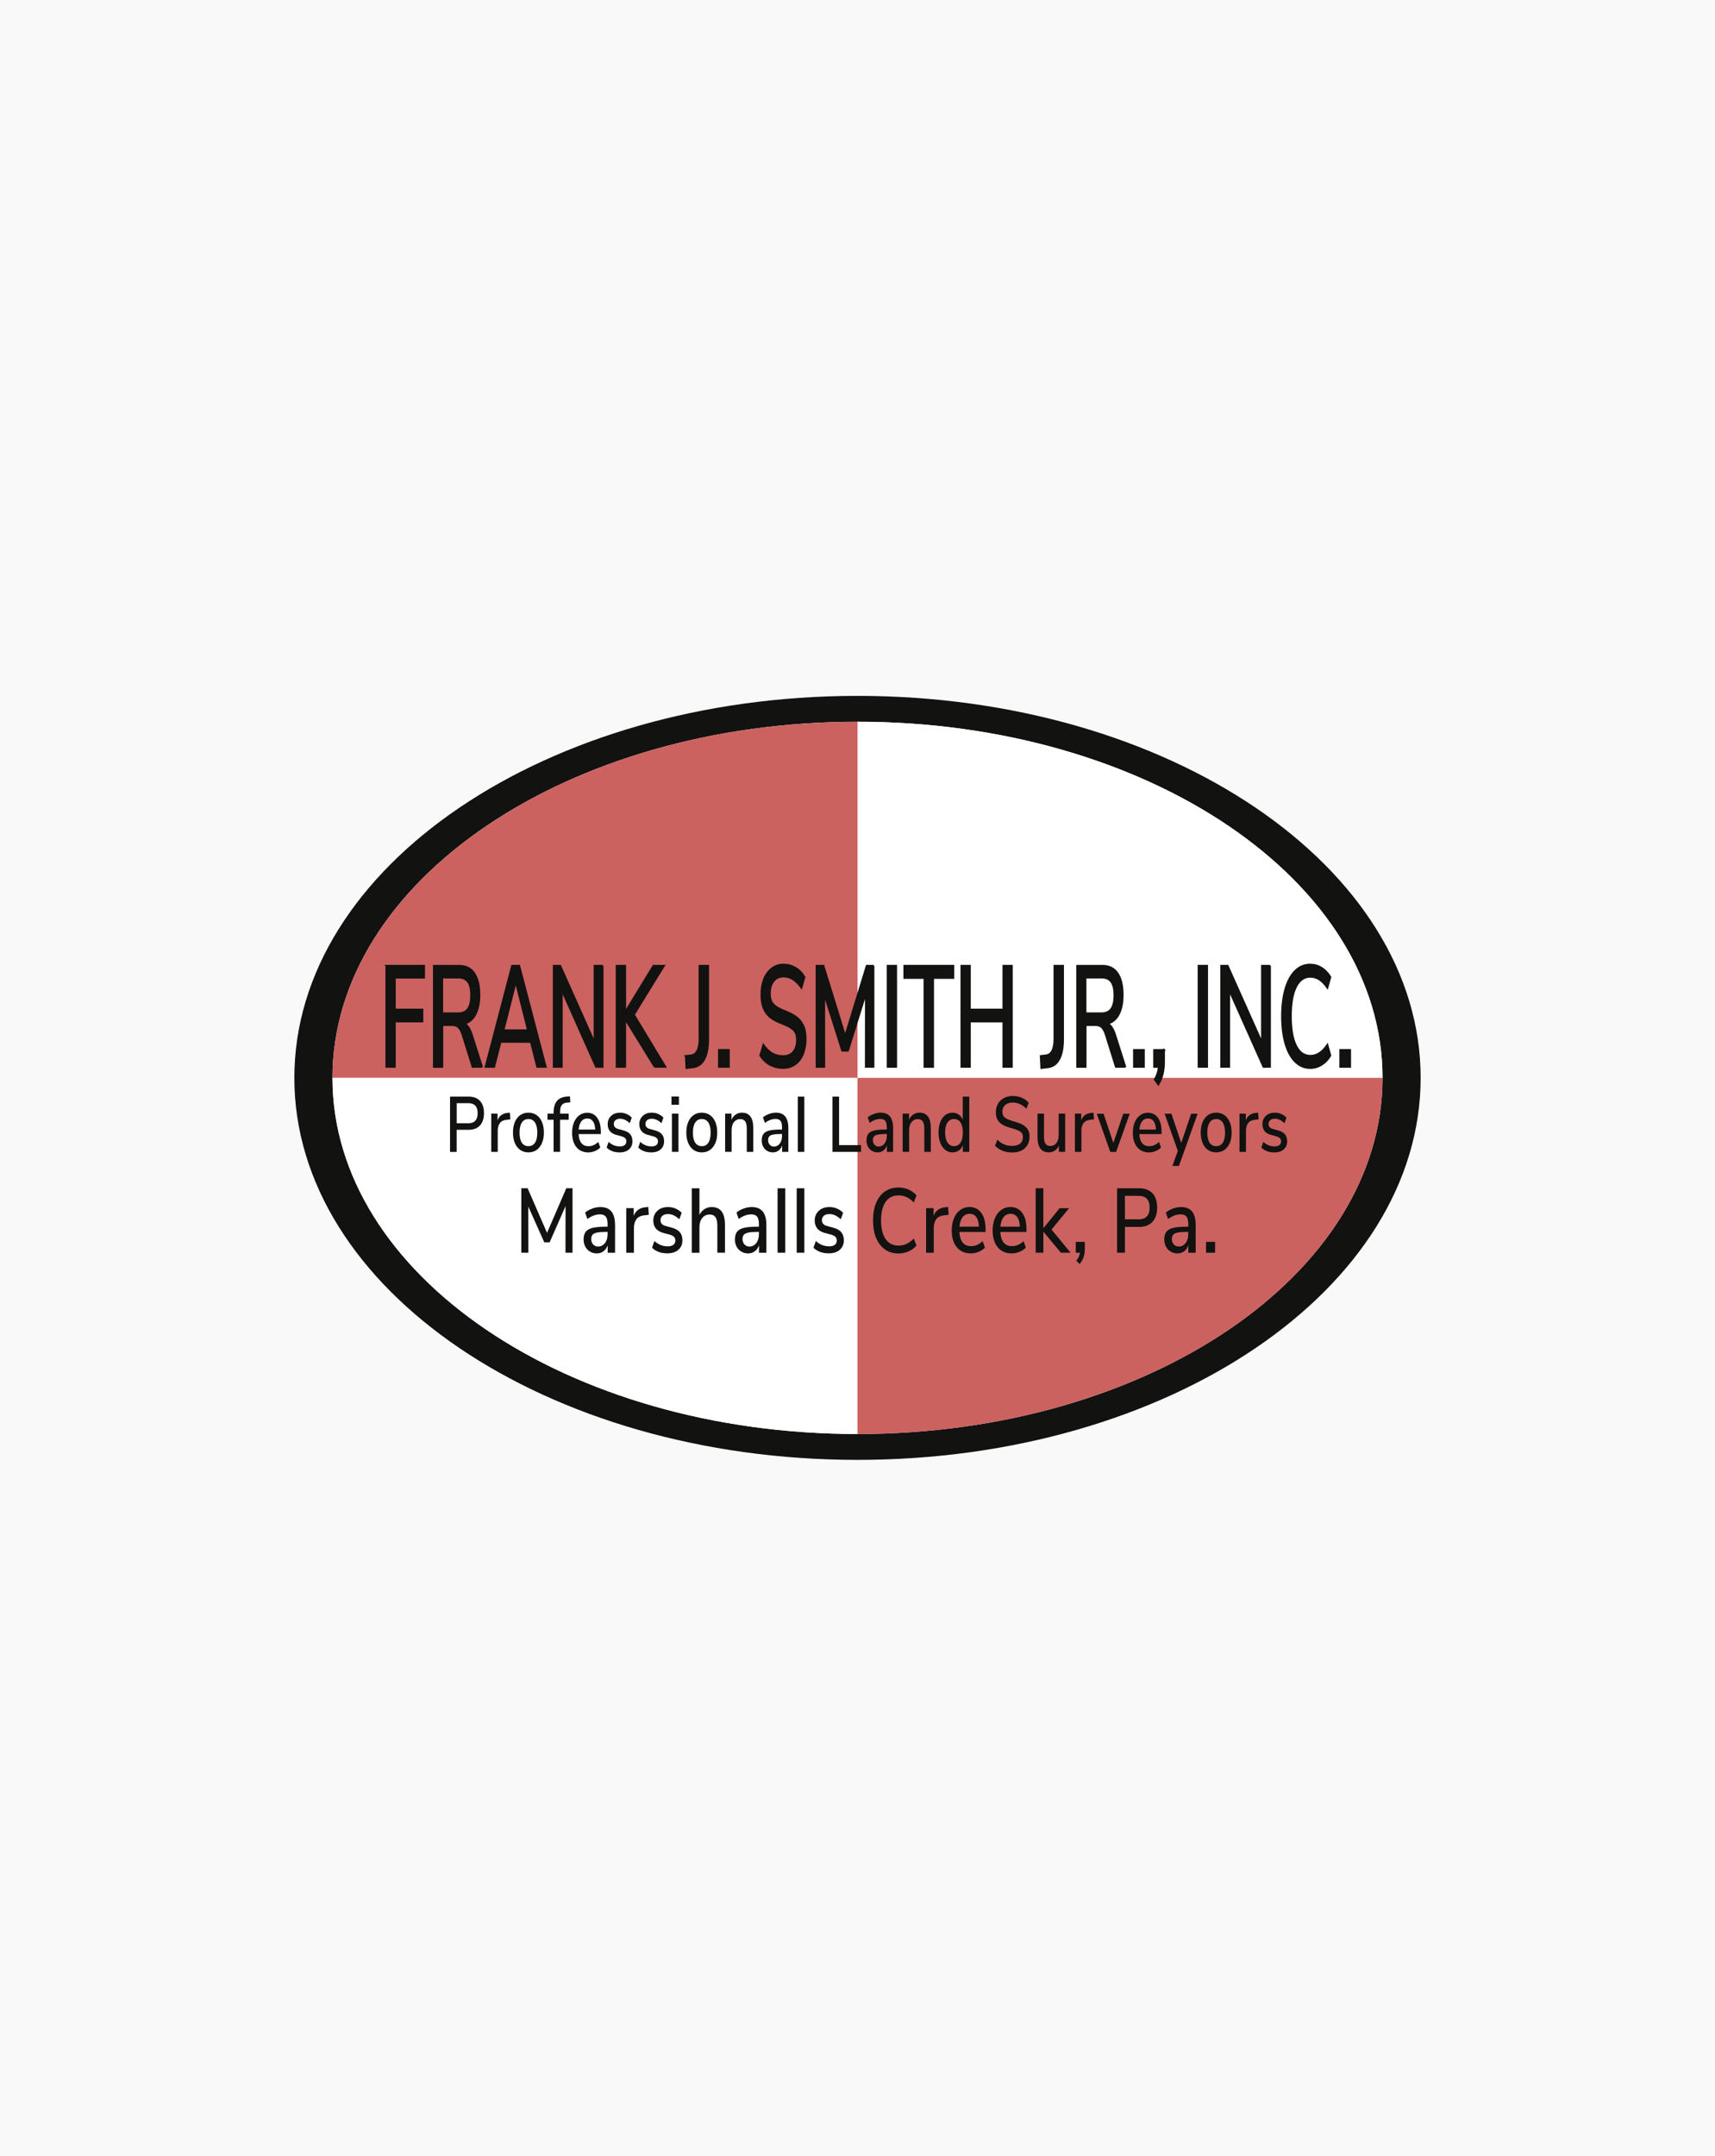 <?xml version="1.0" encoding="UTF-8"?><svg id="a" xmlns="http://www.w3.org/2000/svg" viewBox="0 0 526 661"><defs><style>.b{fill:#fff;}.c,.d{fill:#121211;}.e{fill:#f9f9f9;}.f{fill:#cb6260;}.d{stroke:#121211;stroke-miterlimit:10;stroke-width:.5px;}</style></defs><rect class="e" width="526" height="661"/><path class="c" d="M435.72,330.5c0,64.69-77.33,117.13-172.72,117.13s-172.72-52.44-172.72-117.13,77.33-117.13,172.72-117.13,172.72,52.44,172.72,117.13ZM263,221.3c-88.94,0-161.03,48.89-161.03,109.2s72.1,109.2,161.03,109.2,161.03-48.89,161.03-109.2-72.1-109.2-161.03-109.2Z"/><path class="f" d="M101.97,330.5c0-59.47,70.11-107.84,157.34-109.17,1.23-.02,2.46-.03,3.7-.03v109.2H101.97Z"/><path class="b" d="M424.03,330.5c0-60.31-72.1-109.2-161.03-109.2v109.2h161.03Z"/><path class="b" d="M101.97,330.5c0,60.31,72.1,109.2,161.03,109.2v-109.2H101.97Z"/><path class="f" d="M424.03,330.5c0,60.31-72.1,109.2-161.03,109.2v-109.2h161.03Z"/><path class="d" d="M118.47,296.1h11.63v3.7h-8.98v9.73h8.46v3.7h-8.46v13.92h-2.65v-31.05Z"/><path class="d" d="M147.88,327.15h-2.96l-3.11-9.95c-.35-1.06-.76-1.8-1.23-2.22s-1.1-.64-1.88-.64h-3.01v12.82h-2.65v-31.05h7.79c2.02,0,3.57.76,4.63,2.29,1.06,1.53,1.6,3.76,1.6,6.7,0,2.38-.39,4.33-1.18,5.86s-1.91,2.5-3.36,2.91c.9.47,1.64,1.61,2.23,3.44l3.14,9.87ZM140.51,310.68c1.35,0,2.35-.45,3-1.34.65-.9.97-2.28.97-4.16s-.32-3.25-.96-4.12c-.64-.87-1.64-1.3-3.01-1.3h-4.85v10.92h4.85Z"/><path class="d" d="M162.81,319.49h-9.27l-1.95,7.66h-2.7l8.15-31.05h2.23l8.15,31.05h-2.67l-1.95-7.66ZM161.9,315.88l-3.71-14.71-3.74,14.71h7.45Z"/><path class="d" d="M184.84,296.1v31.05h-2.05l-10.46-23.43v23.43h-2.52v-31.05h2.03l10.49,23.48v-23.48h2.52Z"/><path class="d" d="M200.78,327.15l-9.01-14.62v14.62h-2.67v-31.05h2.67v14.14l8.62-14.14h3.3l-9.24,15.02,9.68,16.03h-3.35Z"/><path class="d" d="M210.31,323.76l1.66-.18c.83-.12,1.46-.59,1.9-1.43.43-.84.65-2,.65-3.5v-22.55h2.7v22.6c0,2.64-.41,4.7-1.23,6.17-.82,1.47-2.02,2.28-3.59,2.42l-1.9.22-.18-3.74Z"/><path class="d" d="M223.57,321.91v5.24h-3.09v-5.24h3.09Z"/><path class="d" d="M236.2,326.54c-1.19-.65-2.2-1.6-3.05-2.86l.96-3.35c.9,1.23,1.83,2.12,2.79,2.67s2.04.81,3.23.81c1.37,0,2.42-.43,3.17-1.3s1.12-2.09,1.12-3.68c0-1.35-.35-2.36-1.04-3.02-.69-.66-1.8-1.28-3.32-1.87-1.45-.53-2.65-1.13-3.58-1.81-.93-.68-1.67-1.59-2.19-2.75-.53-1.16-.79-2.63-.79-4.43s.28-3.42.84-4.8c.56-1.38,1.36-2.46,2.4-3.24,1.04-.78,2.24-1.17,3.61-1.17,1.28,0,2.49.33,3.62.99,1.13.66,2.06,1.61,2.79,2.84l-.93,3.35c-.85-1.17-1.72-2.05-2.61-2.62s-1.84-.86-2.84-.86c-1.32,0-2.35.46-3.1,1.39-.75.93-1.13,2.21-1.13,3.85,0,1.41.33,2.47.99,3.19.66.72,1.71,1.37,3.17,1.96,1.52.59,2.76,1.2,3.7,1.83.94.63,1.7,1.5,2.26,2.6s.84,2.53.84,4.29-.28,3.36-.84,4.71-1.37,2.39-2.41,3.13c-1.05.73-2.29,1.1-3.72,1.1s-2.72-.32-3.91-.97Z"/><path class="d" d="M267.93,296.1v31.05h-2.41l.03-22.46-5.45,17.49h-1.82l-5.48-17.27.03,22.24h-2.41v-31.05h2.15l6.65,21.5,6.59-21.5h2.13Z"/><path class="d" d="M272.21,296.1h2.67v31.05h-2.67v-31.05Z"/><path class="d" d="M283.51,299.89h-6.18v-3.79h15.08v3.79h-6.2v27.27h-2.7v-27.27Z"/><path class="d" d="M310.37,296.1v31.05h-2.65v-13.92h-10.23v13.92h-2.65v-31.05h2.65v13.43h10.23v-13.43h2.65Z"/><path class="d" d="M319.17,323.76l1.66-.18c.83-.12,1.46-.59,1.89-1.43.43-.84.65-2,.65-3.5v-22.55h2.7v22.6c0,2.64-.41,4.7-1.23,6.17-.82,1.47-2.02,2.28-3.6,2.42l-1.89.22-.18-3.74Z"/><path class="d" d="M345.18,327.15h-2.96l-3.11-9.95c-.35-1.06-.76-1.8-1.23-2.22-.48-.43-1.1-.64-1.88-.64h-3.01v12.82h-2.65v-31.05h7.79c2.03,0,3.57.76,4.63,2.29,1.06,1.53,1.6,3.76,1.6,6.7,0,2.38-.39,4.33-1.18,5.86s-1.91,2.5-3.36,2.91c.9.47,1.64,1.61,2.23,3.44l3.14,9.87ZM337.81,310.68c1.35,0,2.35-.45,3-1.34.65-.9.97-2.28.97-4.16s-.32-3.25-.96-4.12c-.64-.87-1.64-1.3-3.01-1.3h-4.85v10.92h4.85Z"/><path class="d" d="M350.86,321.91v5.24h-3.09v-5.24h3.09Z"/><path class="d" d="M357.04,321.91v3.57c0,1.38-.13,2.64-.4,3.77-.27,1.13-.72,2.24-1.36,3.33l-1.14-1.54c.73-1.32,1.14-2.61,1.25-3.88h-1.43v-5.24h3.09Z"/><path class="d" d="M367.58,296.1h2.67v31.05h-2.67v-31.05Z"/><path class="d" d="M389.54,296.1v31.05h-2.05l-10.46-23.43v23.43h-2.52v-31.05h2.03l10.49,23.48v-23.48h2.52Z"/><path class="d" d="M397.24,325.57c-1.31-1.29-2.31-3.14-3.01-5.53-.7-2.39-1.05-5.2-1.05-8.44s.35-6.04,1.05-8.43c.7-2.39,1.7-4.23,3.01-5.51,1.31-1.28,2.84-1.92,4.61-1.92,1.25,0,2.41.33,3.48.99,1.07.66,1.98,1.61,2.73,2.84l-.93,3.35c-.85-1.2-1.69-2.07-2.53-2.6s-1.74-.79-2.71-.79c-1.9,0-3.37,1.04-4.4,3.13-1.03,2.09-1.55,5.07-1.55,8.94s.52,6.86,1.55,8.96,2.5,3.15,4.4,3.15c.97,0,1.87-.26,2.71-.79s1.68-1.39,2.53-2.6l.93,3.35c-.74,1.23-1.65,2.18-2.73,2.84-1.07.66-2.23.99-3.48.99-1.77,0-3.3-.65-4.61-1.94Z"/><path class="d" d="M414.12,321.91v5.24h-3.09v-5.24h3.09Z"/><path class="c" d="M138.03,336.25h5.76c1.47,0,2.62.44,3.43,1.32.82.88,1.22,2.13,1.22,3.75s-.41,2.85-1.22,3.75c-.82.9-1.96,1.35-3.43,1.35h-3.73v6.78h-2.03v-16.94ZM143.58,344.42c1.95,0,2.92-1.03,2.92-3.1s-.97-3.07-2.92-3.07h-3.51v6.17h3.51Z"/><path class="c" d="M156.52,343.22l-1.2.14c-.95.11-1.63.46-2.04,1.06-.41.59-.62,1.34-.62,2.26v6.51h-1.99v-11.72h1.93v2.04c.51-1.38,1.56-2.14,3.14-2.28l.65-.05.14,2.04Z"/><path class="c" d="M159.57,352.61c-.72-.5-1.27-1.21-1.66-2.13-.39-.92-.58-1.99-.58-3.21s.19-2.31.58-3.23c.39-.92.94-1.63,1.66-2.13.72-.5,1.55-.74,2.5-.74s1.78.25,2.5.74c.72.5,1.27,1.21,1.66,2.13.39.92.58,2,.58,3.23s-.19,2.29-.58,3.21c-.39.92-.94,1.63-1.66,2.13-.72.5-1.55.74-2.5.74s-1.78-.25-2.5-.74ZM164.09,350.38c.47-.71.7-1.74.7-3.1s-.24-2.37-.71-3.09c-.47-.71-1.14-1.07-2.01-1.07s-1.54.36-2.01,1.07c-.47.71-.71,1.74-.71,3.09s.23,2.4.7,3.1,1.14,1.06,2.02,1.06,1.56-.35,2.02-1.06Z"/><path class="c" d="M171.78,341.46h2.64v1.87h-2.64v9.85h-1.99v-9.85h-1.87v-1.87h1.87v-.22c0-1.62.34-2.84,1.02-3.65s1.71-1.27,3.11-1.37l.89-.05.12,1.83-.91.07c-.79.05-1.36.3-1.71.75-.35.45-.52,1.13-.52,2.04v.6Z"/><path class="c" d="M184.27,347.73h-6.81c.14,2.48,1.16,3.72,3.04,3.72,1.11,0,2.11-.44,3-1.32l.61,1.71c-.45.47-1,.83-1.66,1.11-.66.27-1.33.41-2.01.41-1.54,0-2.75-.54-3.64-1.61-.89-1.07-1.33-2.55-1.33-4.44,0-1.2.19-2.27.58-3.19.39-.93.93-1.65,1.64-2.16.7-.51,1.5-.77,2.4-.77,1.3,0,2.33.51,3.07,1.54.74,1.02,1.12,2.44,1.12,4.25v.77ZM178.3,343.83c-.45.59-.73,1.42-.82,2.51h5.07c-.04-1.09-.27-1.93-.68-2.51-.41-.58-1-.88-1.75-.88s-1.37.29-1.83.88Z"/><path class="c" d="M186.05,351.87l.61-1.75c.99.93,2.14,1.39,3.45,1.39.65,0,1.14-.13,1.48-.4.34-.27.51-.64.51-1.12,0-.42-.12-.75-.35-.99-.23-.24-.63-.44-1.19-.6l-1.6-.43c-.86-.24-1.5-.63-1.93-1.18-.43-.54-.65-1.23-.65-2.07,0-1.06.35-1.92,1.06-2.57.7-.66,1.63-.98,2.77-.98.68,0,1.34.13,1.95.4.62.26,1.15.64,1.6,1.12l-.61,1.71c-.95-.91-1.93-1.37-2.94-1.37-.6,0-1.08.14-1.43.43s-.52.68-.52,1.18c0,.4.11.72.33.97s.56.44,1.04.56l1.64.46c.93.26,1.62.65,2.05,1.19.43.54.65,1.24.65,2.1,0,1.06-.35,1.89-1.06,2.51-.7.62-1.66.93-2.85.93-1.67,0-3.01-.5-4.01-1.49Z"/><path class="c" d="M195.76,351.87l.61-1.75c.99.93,2.14,1.39,3.45,1.39.65,0,1.14-.13,1.48-.4.34-.27.51-.64.51-1.12,0-.42-.12-.75-.35-.99-.23-.24-.63-.44-1.19-.6l-1.6-.43c-.86-.24-1.5-.63-1.93-1.18-.43-.54-.65-1.23-.65-2.07,0-1.06.35-1.92,1.06-2.57.7-.66,1.63-.98,2.77-.98.68,0,1.34.13,1.95.4.62.26,1.15.64,1.6,1.12l-.61,1.71c-.95-.91-1.93-1.37-2.94-1.37-.6,0-1.08.14-1.43.43s-.52.68-.52,1.18c0,.4.11.72.33.97s.56.44,1.04.56l1.64.46c.93.26,1.62.65,2.05,1.19.43.54.65,1.24.65,2.1,0,1.06-.35,1.89-1.06,2.51-.7.62-1.66.93-2.85.93-1.67,0-3.01-.5-4.01-1.49Z"/><path class="c" d="M208.23,336.22v2.52h-2.29v-2.52h2.29ZM206.08,341.46h1.99v11.72h-1.99v-11.72Z"/><path class="c" d="M212.74,352.61c-.72-.5-1.27-1.21-1.66-2.13-.39-.92-.58-1.99-.58-3.21s.19-2.31.58-3.23c.39-.92.94-1.63,1.66-2.13.72-.5,1.55-.74,2.5-.74s1.78.25,2.5.74c.72.5,1.27,1.21,1.66,2.13.39.92.58,2,.58,3.23s-.19,2.29-.58,3.21c-.39.92-.94,1.63-1.66,2.13-.72.5-1.55.74-2.5.74s-1.78-.25-2.5-.74ZM217.26,350.38c.47-.71.7-1.74.7-3.1s-.24-2.37-.71-3.09c-.47-.71-1.14-1.07-2.01-1.07s-1.54.36-2.01,1.07c-.47.71-.71,1.74-.71,3.09s.23,2.4.7,3.1,1.14,1.06,2.02,1.06,1.56-.35,2.02-1.06Z"/><path class="c" d="M231.03,345.91v7.28h-1.99v-7.16c0-.99-.16-1.72-.48-2.19-.32-.46-.83-.7-1.51-.7-.8,0-1.45.31-1.93.91-.49.61-.73,1.43-.73,2.45v6.68h-1.99v-11.72h1.95v1.87c.32-.7.76-1.24,1.32-1.61s1.2-.55,1.91-.55c2.3,0,3.45,1.58,3.45,4.73Z"/><path class="c" d="M240.85,342.35c.62.79.94,1.98.94,3.58v7.26h-1.91v-1.95c-.25.69-.62,1.21-1.12,1.57-.49.36-1.07.54-1.73.54s-1.21-.16-1.74-.47-.94-.75-1.23-1.31-.44-1.19-.44-1.87c0-.85.18-1.52.54-2.01.36-.49.96-.84,1.8-1.04.84-.21,1.98-.31,3.44-.31h.45v-.7c0-.9-.15-1.55-.46-1.95-.31-.4-.81-.6-1.51-.6-1.09,0-2.18.41-3.28,1.23l-.59-1.71c.51-.43,1.13-.78,1.86-1.04.73-.27,1.43-.4,2.1-.4,1.29,0,2.25.39,2.87,1.18ZM239.16,350.65c.46-.6.69-1.37.69-2.32v-.62h-.36c-1.03,0-1.82.06-2.37.17-.55.11-.95.3-1.18.57-.24.26-.36.64-.36,1.14,0,.56.17,1.03.5,1.41.34.38.77.56,1.29.56.72,0,1.32-.3,1.78-.9Z"/><path class="c" d="M244.7,336.25h1.99v16.94h-1.99v-16.94Z"/><path class="c" d="M255.32,336.25h2.03v14.87h6.75v2.07h-8.78v-16.94Z"/><path class="c" d="M272.98,342.35c.62.79.94,1.98.94,3.58v7.26h-1.91v-1.95c-.25.69-.62,1.21-1.12,1.57-.49.36-1.07.54-1.73.54s-1.21-.16-1.74-.47-.94-.75-1.23-1.31-.44-1.19-.44-1.87c0-.85.18-1.52.54-2.01.36-.49.96-.84,1.8-1.04.84-.21,1.98-.31,3.44-.31h.45v-.7c0-.9-.15-1.55-.46-1.95-.31-.4-.81-.6-1.51-.6-1.09,0-2.18.41-3.28,1.23l-.59-1.71c.51-.43,1.13-.78,1.86-1.04.73-.27,1.43-.4,2.1-.4,1.29,0,2.25.39,2.87,1.18ZM271.29,350.65c.46-.6.69-1.37.69-2.32v-.62h-.36c-1.03,0-1.82.06-2.37.17-.55.11-.95.3-1.18.57-.24.26-.36.64-.36,1.14,0,.56.17,1.03.5,1.41.34.38.77.56,1.29.56.72,0,1.32-.3,1.78-.9Z"/><path class="c" d="M285.48,345.91v7.28h-1.99v-7.16c0-.99-.16-1.72-.48-2.19-.32-.46-.83-.7-1.51-.7-.8,0-1.45.31-1.93.91-.49.61-.73,1.43-.73,2.45v6.68h-1.99v-11.72h1.95v1.87c.32-.7.76-1.24,1.32-1.61s1.2-.55,1.91-.55c2.3,0,3.45,1.58,3.45,4.73Z"/><path class="c" d="M297.28,336.25v16.94h-1.97v-2.02c-.29.71-.71,1.24-1.26,1.62-.55.38-1.19.56-1.92.56-.83,0-1.57-.25-2.22-.77s-1.16-1.23-1.52-2.16c-.36-.93-.54-1.99-.54-3.19s.18-2.28.54-3.2c.36-.91.86-1.62,1.51-2.11.64-.5,1.39-.74,2.23-.74.72,0,1.36.19,1.9.56.55.38.96.91,1.25,1.6v-7.09h1.99ZM294.61,350.35c.47-.72.7-1.75.7-3.08s-.23-2.35-.7-3.07c-.47-.72-1.13-1.08-2-1.08s-1.54.36-2.02,1.07c-.48.71-.72,1.73-.72,3.04s.24,2.34.73,3.09c.49.75,1.16,1.12,2.01,1.12s1.54-.36,2-1.08Z"/><path class="c" d="M307.49,352.85c-.9-.35-1.67-.87-2.32-1.56l.73-1.83c.68.67,1.39,1.16,2.12,1.45.73.3,1.55.45,2.46.45,1.04,0,1.84-.24,2.41-.71.57-.47.85-1.14.85-2.01,0-.74-.26-1.28-.79-1.65-.53-.36-1.37-.7-2.53-1.02-1.11-.29-2.01-.62-2.72-.98s-1.27-.87-1.67-1.5c-.4-.63-.6-1.44-.6-2.41s.21-1.87.64-2.62c.43-.75,1.04-1.34,1.83-1.77s1.7-.64,2.74-.64c.97,0,1.89.18,2.75.54.86.36,1.57.88,2.12,1.55l-.71,1.83c-.65-.64-1.31-1.12-1.98-1.43s-1.4-.47-2.16-.47c-1,0-1.79.25-2.36.76-.57.5-.86,1.2-.86,2.1,0,.77.25,1.35.75,1.74.5.39,1.3.75,2.41,1.07,1.16.32,2.09.65,2.81,1,.72.35,1.29.82,1.72,1.42.43.6.64,1.38.64,2.34s-.21,1.83-.64,2.57-1.04,1.31-1.83,1.71-1.74.6-2.83.6-2.07-.18-2.97-.53Z"/><path class="c" d="M326.69,341.46v11.72h-1.93v-1.9c-.3.67-.72,1.19-1.25,1.54-.53.35-1.13.53-1.79.53-2.34,0-3.51-1.57-3.51-4.71v-7.18h1.99v7.16c0,.95.16,1.64.47,2.09.32.45.8.67,1.46.67.78,0,1.4-.3,1.87-.91.47-.61.7-1.42.7-2.43v-6.58h1.99Z"/><path class="c" d="M335.53,343.22l-1.2.14c-.95.11-1.63.46-2.04,1.06-.41.59-.62,1.34-.62,2.26v6.51h-1.99v-11.72h1.93v2.04c.51-1.38,1.56-2.14,3.14-2.28l.65-.05.14,2.04Z"/><path class="c" d="M346.5,341.49l-4.18,11.7h-1.8l-4.14-11.7h2.09l3,8.96,3.04-8.96h1.99Z"/><path class="c" d="M356.25,347.73h-6.81c.14,2.48,1.16,3.72,3.04,3.72,1.11,0,2.1-.44,3-1.32l.61,1.71c-.45.47-1,.83-1.66,1.11s-1.33.41-2.01.41c-1.54,0-2.75-.54-3.64-1.61-.89-1.07-1.33-2.55-1.33-4.44,0-1.2.19-2.27.58-3.19.39-.93.93-1.65,1.64-2.16.7-.51,1.5-.77,2.4-.77,1.3,0,2.33.51,3.07,1.54.74,1.02,1.12,2.44,1.12,4.25v.77ZM350.28,343.83c-.45.59-.73,1.42-.82,2.51h5.07c-.04-1.09-.27-1.93-.68-2.51-.41-.58-1-.88-1.75-.88s-1.37.29-1.83.88Z"/><path class="c" d="M367.32,341.49l-5.74,16.02h-2.01l1.68-4.61-4.05-11.41h2.09l3,8.96,3.04-8.96h1.99Z"/><path class="c" d="M370.51,352.61c-.72-.5-1.27-1.21-1.66-2.13-.39-.92-.58-1.99-.58-3.21s.19-2.31.58-3.23c.39-.92.94-1.63,1.66-2.13.72-.5,1.55-.74,2.5-.74s1.78.25,2.5.74c.72.5,1.27,1.21,1.66,2.13.39.92.58,2,.58,3.23s-.19,2.29-.58,3.21c-.39.92-.94,1.63-1.66,2.13-.72.5-1.55.74-2.5.74s-1.78-.25-2.5-.74ZM375.03,350.38c.47-.71.7-1.74.7-3.1s-.24-2.37-.71-3.09-1.15-1.07-2.01-1.07-1.54.36-2.01,1.07-.71,1.74-.71,3.09.23,2.4.7,3.1c.47.71,1.14,1.06,2.02,1.06s1.56-.35,2.02-1.06Z"/><path class="c" d="M386.01,343.22l-1.2.14c-.95.11-1.63.46-2.04,1.06-.41.59-.62,1.34-.62,2.26v6.51h-1.99v-11.72h1.93v2.04c.51-1.38,1.56-2.14,3.14-2.28l.65-.05.14,2.04Z"/><path class="c" d="M386.86,351.87l.61-1.75c.99.93,2.14,1.39,3.45,1.39.64,0,1.14-.13,1.48-.4.34-.27.51-.64.51-1.12,0-.42-.12-.75-.35-.99-.23-.24-.63-.44-1.19-.6l-1.6-.43c-.86-.24-1.5-.63-1.93-1.18s-.65-1.23-.65-2.07c0-1.06.35-1.92,1.06-2.57s1.63-.98,2.77-.98c.68,0,1.34.13,1.95.4.62.26,1.15.64,1.6,1.12l-.61,1.71c-.95-.91-1.93-1.37-2.94-1.37-.61,0-1.08.14-1.43.43-.35.29-.52.68-.52,1.18,0,.4.11.72.33.97.22.25.56.44,1.04.56l1.64.46c.93.26,1.62.65,2.05,1.19.43.54.65,1.24.65,2.1,0,1.06-.35,1.89-1.06,2.51-.7.62-1.65.93-2.85.93-1.67,0-3.01-.5-4.01-1.49Z"/><path class="c" d="M175.6,364.35v19.76h-2.16l.02-14.3-4.89,11.13h-1.63l-4.91-10.99.02,14.15h-2.16v-19.76h1.93l5.96,13.68,5.91-13.68h1.91Z"/><path class="c" d="M187.53,371.47c.74.91,1.11,2.31,1.11,4.18v8.47h-2.26v-2.27c-.3.8-.73,1.42-1.32,1.84-.58.42-1.26.63-2.04.63s-1.43-.18-2.05-.55c-.62-.36-1.11-.87-1.46-1.53-.35-.65-.52-1.38-.52-2.19,0-.99.21-1.77.64-2.34.43-.57,1.13-.98,2.12-1.22s2.34-.36,4.06-.36h.54v-.81c0-1.05-.18-1.8-.55-2.27-.36-.47-.96-.7-1.78-.7-1.29,0-2.58.48-3.86,1.43l-.7-1.99c.6-.5,1.34-.91,2.2-1.22.86-.31,1.69-.46,2.48-.46,1.52,0,2.65.46,3.39,1.37ZM185.54,381.16c.54-.7.81-1.6.81-2.7v-.73h-.42c-1.21,0-2.14.07-2.79.2-.65.13-1.12.35-1.4.66-.28.31-.42.75-.42,1.33,0,.65.2,1.2.59,1.64.4.44.9.66,1.52.66.85,0,1.55-.35,2.09-1.05Z"/><path class="c" d="M198.99,372.48l-1.42.17c-1.12.13-1.92.54-2.41,1.23-.49.69-.73,1.57-.73,2.64v7.6h-2.35v-13.68h2.28v2.38c.6-1.61,1.84-2.49,3.7-2.66l.77-.06.16,2.38Z"/><path class="c" d="M199.99,382.57l.72-2.05c1.16,1.08,2.52,1.63,4.07,1.63.76,0,1.34-.15,1.75-.46.4-.31.6-.74.6-1.3,0-.49-.14-.87-.41-1.15-.27-.28-.74-.51-1.41-.7l-1.89-.5c-1.01-.28-1.77-.74-2.28-1.37-.51-.64-.77-1.44-.77-2.41,0-1.23.42-2.23,1.25-3s1.92-1.15,3.27-1.15c.81,0,1.57.15,2.3.46.73.31,1.36.74,1.89,1.3l-.72,1.99c-1.12-1.06-2.27-1.6-3.47-1.6-.71,0-1.28.17-1.69.5-.41.34-.62.79-.62,1.37,0,.47.13.84.38,1.13.26.29.66.51,1.22.66l1.93.53c1.1.3,1.91.76,2.42,1.39.51.63.77,1.44.77,2.45,0,1.23-.42,2.21-1.25,2.93s-1.95,1.08-3.36,1.08c-1.97,0-3.55-.58-4.73-1.74Z"/><path class="c" d="M222.36,375.62v8.49h-2.35v-8.35c0-1.16-.19-2.01-.57-2.55-.38-.54-.97-.81-1.78-.81-.95,0-1.71.36-2.28,1.07s-.86,1.66-.86,2.86v7.79h-2.35v-19.76h2.35v8.16c.39-.79.91-1.38,1.56-1.79.65-.41,1.39-.62,2.21-.62,2.72,0,4.07,1.84,4.07,5.52Z"/><path class="c" d="M233.94,371.47c.74.91,1.11,2.31,1.11,4.18v8.47h-2.26v-2.27c-.3.8-.73,1.42-1.32,1.84-.58.42-1.26.63-2.04.63s-1.43-.18-2.05-.55c-.62-.36-1.11-.87-1.46-1.53-.35-.65-.52-1.38-.52-2.19,0-.99.21-1.77.64-2.34.43-.57,1.13-.98,2.12-1.22s2.34-.36,4.06-.36h.54v-.81c0-1.05-.18-1.8-.55-2.27-.36-.47-.96-.7-1.78-.7-1.29,0-2.58.48-3.86,1.43l-.7-1.99c.6-.5,1.34-.91,2.2-1.22.86-.31,1.69-.46,2.48-.46,1.52,0,2.65.46,3.39,1.37ZM231.95,381.16c.54-.7.81-1.6.81-2.7v-.73h-.42c-1.21,0-2.14.07-2.79.2-.65.13-1.12.35-1.4.66-.28.31-.42.75-.42,1.33,0,.65.2,1.2.59,1.64.4.44.9.66,1.52.66.85,0,1.55-.35,2.09-1.05Z"/><path class="c" d="M238.49,364.35h2.35v19.76h-2.35v-19.76Z"/><path class="c" d="M244.35,364.35h2.35v19.76h-2.35v-19.76Z"/><path class="c" d="M249.5,382.57l.72-2.05c1.16,1.08,2.52,1.63,4.07,1.63.76,0,1.34-.15,1.75-.46.4-.31.6-.74.6-1.3,0-.49-.14-.87-.41-1.15-.27-.28-.74-.51-1.41-.7l-1.89-.5c-1.01-.28-1.77-.74-2.28-1.37-.51-.64-.77-1.44-.77-2.41,0-1.23.42-2.23,1.25-3s1.92-1.15,3.27-1.15c.81,0,1.57.15,2.3.46.73.31,1.36.74,1.89,1.3l-.72,1.99c-1.12-1.06-2.27-1.6-3.47-1.6-.71,0-1.28.17-1.69.5-.41.34-.62.79-.62,1.37,0,.47.13.84.38,1.13.26.29.66.51,1.22.66l1.93.53c1.1.3,1.91.76,2.42,1.39.51.63.77,1.44.77,2.45,0,1.23-.42,2.21-1.25,2.93s-1.95,1.08-3.36,1.08c-1.97,0-3.55-.58-4.73-1.74Z"/><path class="c" d="M271.41,383.1c-1.17-.82-2.07-2-2.7-3.52-.63-1.52-.94-3.31-.94-5.37s.31-3.84.94-5.37c.63-1.52,1.53-2.69,2.7-3.5,1.17-.81,2.55-1.22,4.13-1.22,1.12,0,2.16.21,3.12.63.96.42,1.78,1.02,2.44,1.81l-.84,2.13c-.76-.77-1.52-1.32-2.27-1.65-.75-.34-1.56-.5-2.43-.5-1.71,0-3.02.66-3.94,1.99-.92,1.33-1.39,3.22-1.39,5.69s.46,4.37,1.39,5.71c.92,1.34,2.24,2,3.94,2,.87,0,1.68-.17,2.43-.5.75-.34,1.51-.89,2.27-1.66l.84,2.13c-.67.78-1.48,1.39-2.44,1.81-.96.42-2,.63-3.12.63-1.58,0-2.96-.41-4.13-1.23Z"/><path class="c" d="M290.95,372.48l-1.42.17c-1.12.13-1.92.54-2.41,1.23-.49.69-.73,1.57-.73,2.64v7.6h-2.35v-13.68h2.28v2.38c.6-1.61,1.84-2.49,3.7-2.66l.77-.06.16,2.38Z"/><path class="c" d="M302.28,377.75h-8.03c.17,2.9,1.37,4.35,3.58,4.35,1.3,0,2.48-.51,3.54-1.54l.72,1.99c-.53.54-1.18.97-1.96,1.29-.78.32-1.57.48-2.37.48-1.82,0-3.25-.62-4.29-1.88s-1.57-2.98-1.57-5.19c0-1.4.23-2.64.69-3.73s1.1-1.93,1.93-2.52c.83-.6,1.77-.9,2.83-.9,1.54,0,2.74.6,3.62,1.79.88,1.2,1.31,2.85,1.31,4.96v.9ZM295.24,373.2c-.53.68-.86,1.66-.97,2.93h5.98c-.05-1.27-.31-2.25-.8-2.93s-1.17-1.02-2.06-1.02-1.62.34-2.15,1.02Z"/><path class="c" d="M314.83,377.75h-8.03c.17,2.9,1.37,4.35,3.58,4.35,1.3,0,2.48-.51,3.54-1.54l.72,1.99c-.53.54-1.18.97-1.96,1.29-.78.32-1.57.48-2.37.48-1.82,0-3.25-.62-4.29-1.88s-1.57-2.98-1.57-5.19c0-1.4.23-2.64.69-3.73s1.1-1.93,1.93-2.52c.83-.6,1.77-.9,2.83-.9,1.54,0,2.74.6,3.62,1.79.88,1.2,1.31,2.85,1.31,4.96v.9ZM307.79,373.2c-.53.68-.86,1.66-.97,2.93h5.98c-.05-1.27-.31-2.25-.8-2.93s-1.17-1.02-2.06-1.02-1.62.34-2.15,1.02Z"/><path class="c" d="M325.38,384.11l-5.38-6.45v6.45h-2.35v-19.76h2.35v12.25l4.98-6.14h2.91l-5.38,6.56,5.84,7.09h-2.98Z"/><path class="c" d="M332.71,380.78v2.27c0,.88-.12,1.68-.36,2.4-.24.72-.65,1.42-1.22,2.12l-1.02-.98c.65-.84,1.02-1.66,1.12-2.47h-1.28v-3.34h2.77Z"/><path class="c" d="M342.62,364.35h6.8c1.74,0,3.09.52,4.05,1.54.96,1.03,1.44,2.49,1.44,4.37s-.48,3.33-1.44,4.37c-.96,1.05-2.31,1.57-4.05,1.57h-4.4v7.9h-2.4v-19.76ZM349.16,373.88c2.3,0,3.44-1.2,3.44-3.62s-1.15-3.59-3.44-3.59h-4.14v7.2h4.14Z"/><path class="c" d="M365.61,371.47c.74.91,1.11,2.31,1.11,4.18v8.47h-2.26v-2.27c-.3.8-.73,1.42-1.31,1.84-.58.42-1.26.63-2.04.63s-1.43-.18-2.05-.55c-.62-.36-1.11-.87-1.45-1.53-.35-.65-.52-1.38-.52-2.19,0-.99.21-1.77.64-2.34.43-.57,1.13-.98,2.12-1.22.98-.24,2.34-.36,4.06-.36h.54v-.81c0-1.05-.18-1.8-.55-2.27-.36-.47-.96-.7-1.78-.7-1.29,0-2.58.48-3.86,1.43l-.7-1.99c.61-.5,1.34-.91,2.2-1.22.86-.31,1.69-.46,2.48-.46,1.52,0,2.65.46,3.39,1.37ZM363.62,381.16c.54-.7.82-1.6.82-2.7v-.73h-.42c-1.21,0-2.14.07-2.79.2-.65.13-1.12.35-1.4.66-.28.31-.42.75-.42,1.33,0,.65.2,1.2.59,1.64.39.44.9.66,1.52.66.85,0,1.55-.35,2.09-1.05Z"/><path class="c" d="M372.67,380.78v3.34h-2.77v-3.34h2.77Z"/></svg>